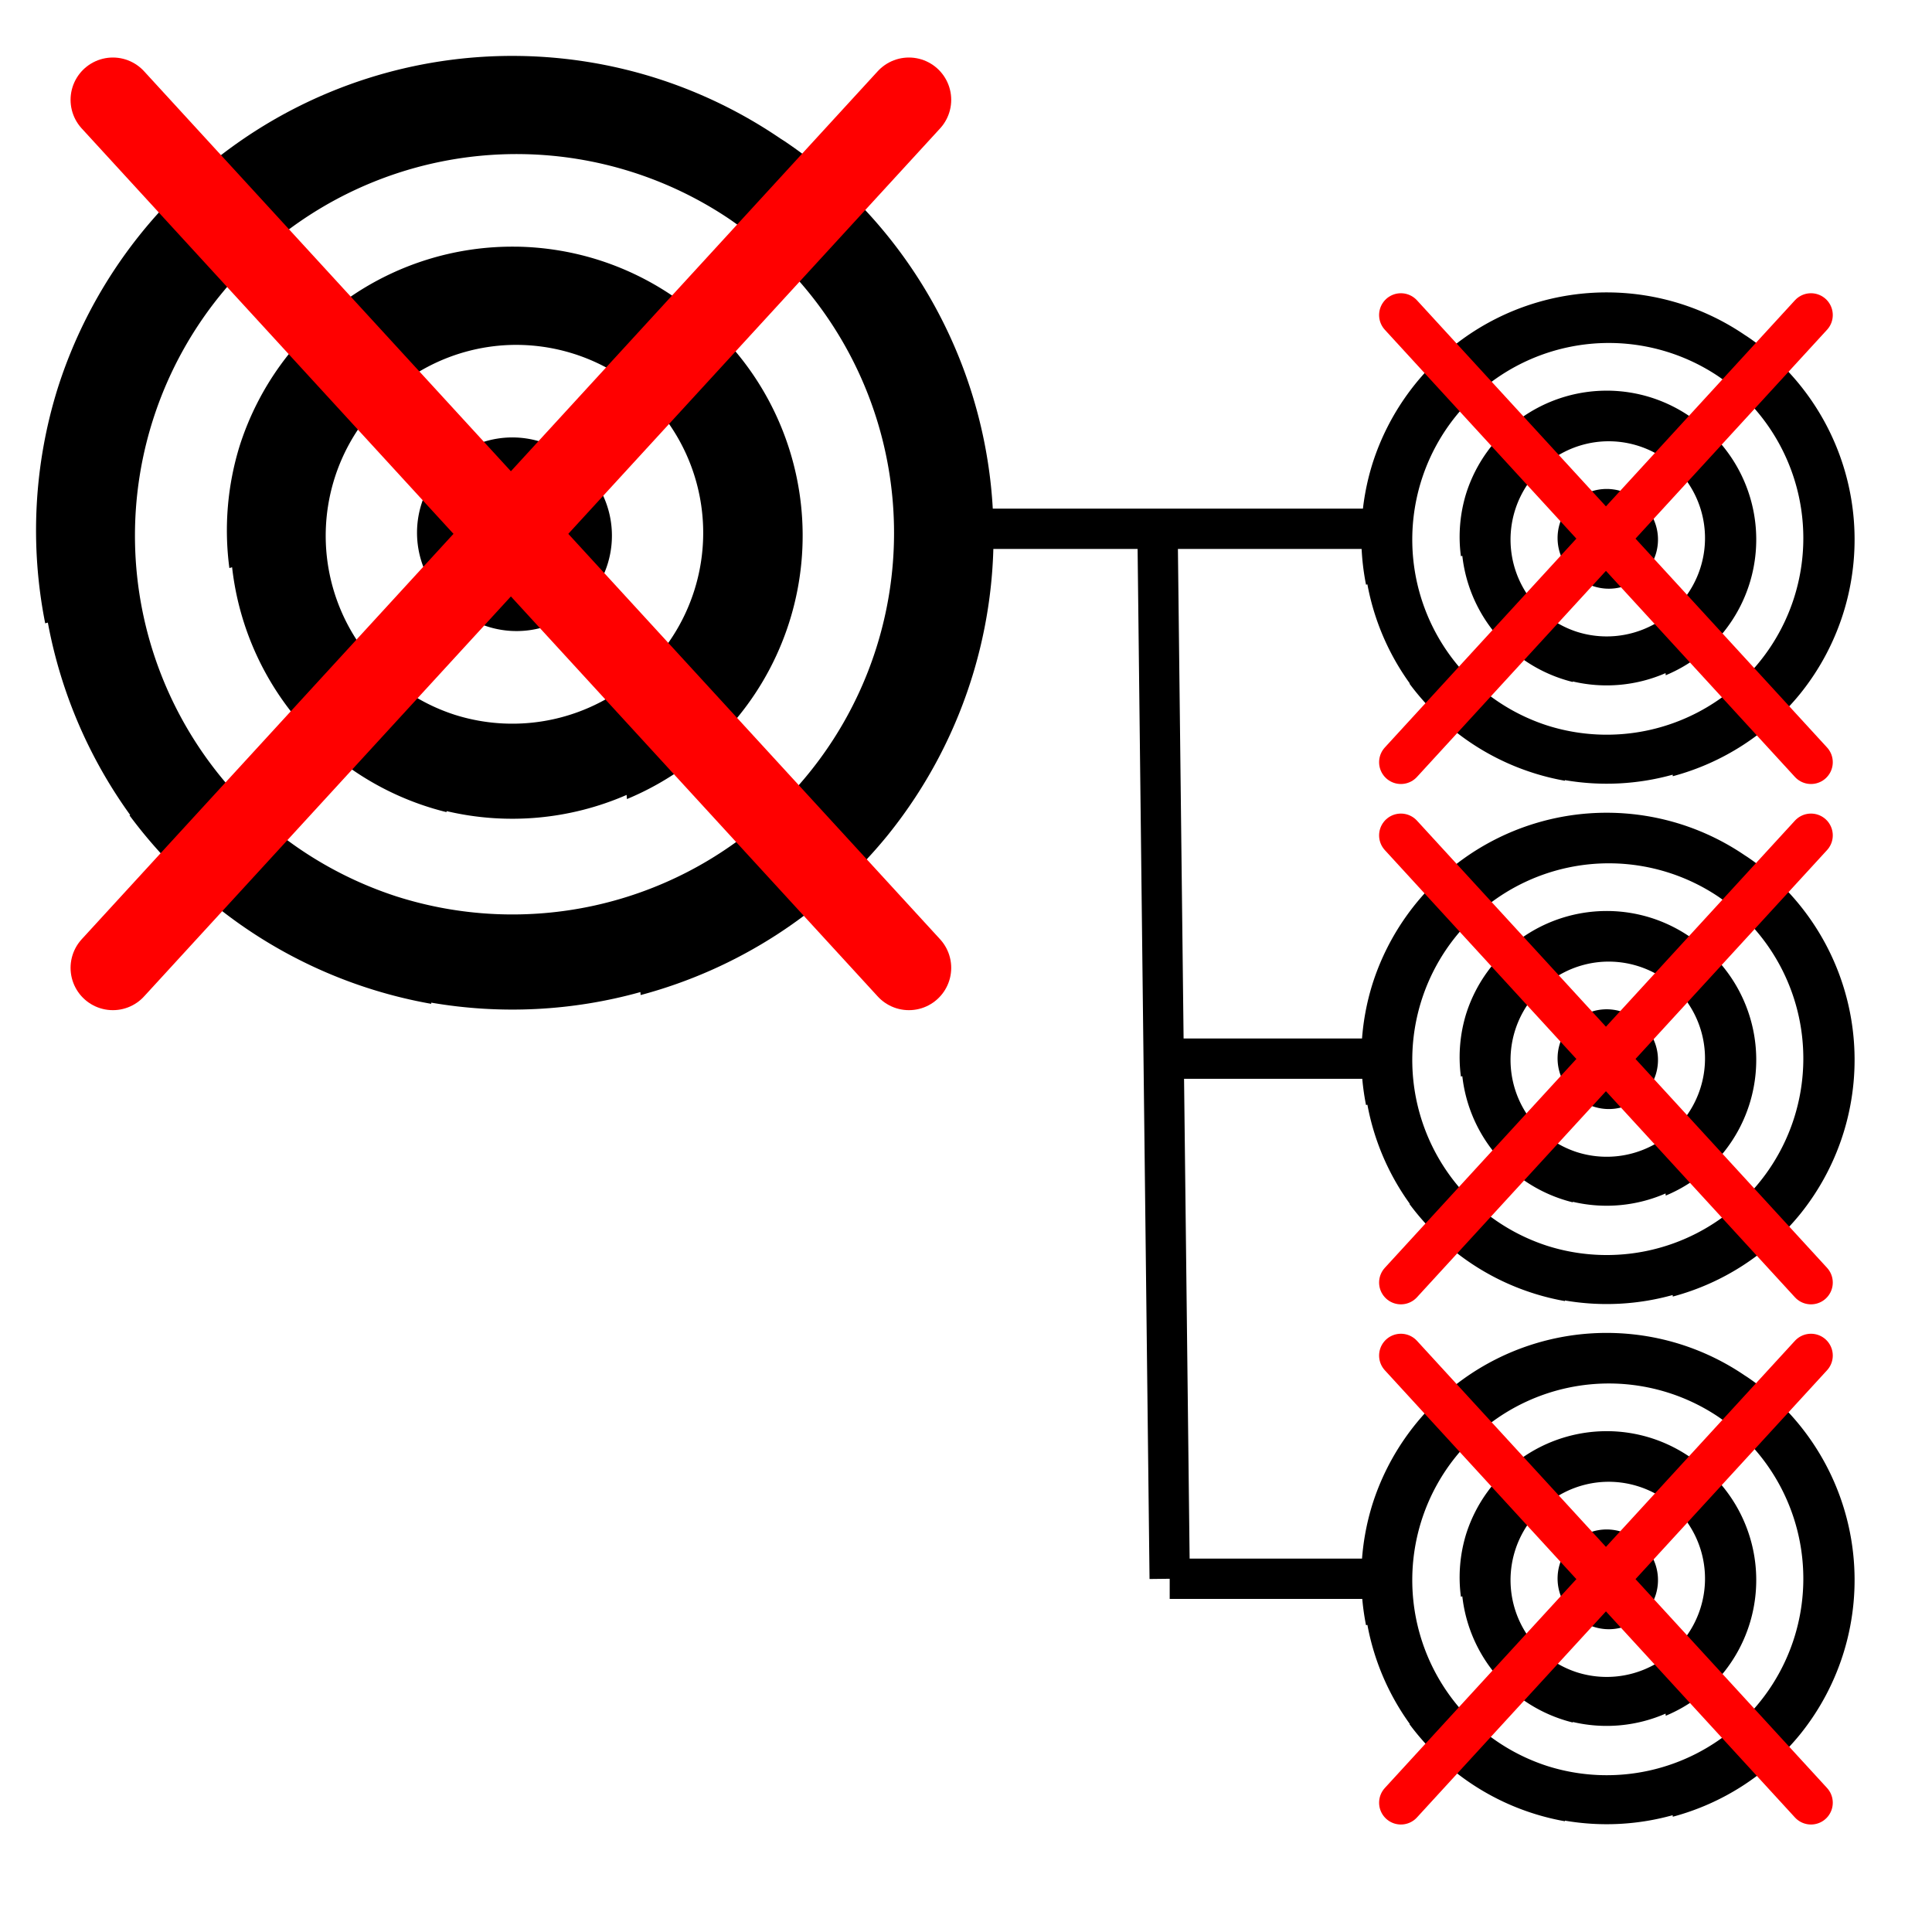 <?xml version="1.0" encoding="UTF-8" standalone="no"?>
<svg
   inkscape:export-ydpi="48"
   inkscape:export-xdpi="48"
   inkscape:export-filename="C:\Users\pabr6\git\analyseWriter\MEPTL\icons\evaluertouslesenfantsfauxmini.png"
   sodipodi:docname="evaluertouslesenfantsfaux.svg"
   inkscape:version="1.1.2 (b8e25be833, 2022-02-05)"
   id="svg8"
   version="1.1"
   viewBox="0 0 12.7 12.7"
   height="48"
   width="48"
   xmlns:inkscape="http://www.inkscape.org/namespaces/inkscape"
   xmlns:sodipodi="http://sodipodi.sourceforge.net/DTD/sodipodi-0.dtd"
   xmlns:xlink="http://www.w3.org/1999/xlink"
   xmlns="http://www.w3.org/2000/svg"
   xmlns:svg="http://www.w3.org/2000/svg"
   xmlns:rdf="http://www.w3.org/1999/02/22-rdf-syntax-ns#"
   xmlns:cc="http://creativecommons.org/ns#"
   xmlns:dc="http://purl.org/dc/elements/1.1/">
  <defs
     id="defs2">
    <linearGradient
       id="k"
       gradientTransform="matrix(7.145,0,0,7.143,-768.648,-6969.274)"
       gradientUnits="userSpaceOnUse"
       x1="122.75"
       x2="111.75"
       xlink:href="#b"
       y1="991.621"
       y2="977.117" />
    <linearGradient
       id="b">
      <stop
         offset="0"
         stop-color="#0369a3"
         id="stop7" />
      <stop
         offset="1"
         stop-color="#1c99e0"
         id="stop9" />
    </linearGradient>
    <linearGradient
       id="j"
       gradientUnits="userSpaceOnUse"
       x1="108.001"
       x2="20.001"
       y1="122"
       y2="6"
       gradientTransform="matrix(0.893,0,0,0.893,11.889,4.701)">
      <stop
         offset="0"
         stop-color="#e6e6e6"
         id="stop35" />
      <stop
         offset="1"
         stop-color="#fff"
         id="stop37" />
    </linearGradient>
    <linearGradient
       id="i"
       gradientUnits="userSpaceOnUse"
       x1="108.001"
       x2="20.001"
       xlink:href="#b"
       y1="130"
       y2="14"
       gradientTransform="matrix(0.893,0,0,0.893,11.889,4.701)" />
    <linearGradient
       id="h"
       gradientTransform="matrix(4.019,0,0,3.275,-830.28,1969.204)"
       gradientUnits="userSpaceOnUse"
       x2="0"
       y1="-581.638"
       y2="-578.638">
      <stop
         offset="0"
         stop-color="#63bbee"
         id="stop29" />
      <stop
         offset="1"
         stop-color="#aadcf7"
         id="stop31" />
    </linearGradient>
    <linearGradient
       id="g"
       gradientTransform="matrix(-3.751,0,0,3.493,1388.096,-4034.916)"
       gradientUnits="userSpaceOnUse"
       x2="0"
       xlink:href="#a"
       y1="1173"
       y2="1178" />
    <linearGradient
       id="a">
      <stop
         offset="0"
         stop-color="#666"
         id="stop2" />
      <stop
         offset="1"
         stop-color="#333"
         id="stop4" />
    </linearGradient>
    <linearGradient
       id="f"
       gradientTransform="matrix(3.751,0,0,3.493,-1232.139,-4033.827)"
       gradientUnits="userSpaceOnUse"
       x2="0"
       xlink:href="#a"
       y1="1173"
       y2="1178" />
    <linearGradient
       id="e"
       gradientTransform="matrix(1.072,0,0,1.092,-239.242,771.471)"
       gradientUnits="userSpaceOnUse"
       x2="0"
       y1="-629.669"
       y2="-635.549">
      <stop
         offset="0"
         stop-color="#18a303"
         id="stop22" />
      <stop
         offset="1"
         stop-color="#106802"
         id="stop24" />
    </linearGradient>
    <linearGradient
       id="d"
       gradientTransform="matrix(3.751,0,0,3.493,-1232.139,-4029.459)"
       gradientUnits="userSpaceOnUse"
       x2="0"
       y1="1173"
       y2="1178">
      <stop
         offset="0"
         stop-color="#0369a3"
         id="stop17" />
      <stop
         offset="1"
         stop-color="#023f62"
         id="stop19" />
    </linearGradient>
    <linearGradient
       id="c"
       gradientTransform="matrix(0,0.707,-1.143,0,1351.175,-247.164)"
       gradientUnits="userSpaceOnUse"
       x1="445.695"
       x2="441.388"
       y1="1103.578"
       y2="1099.82">
      <stop
         offset="0"
         stop-color="#e9b913"
         id="stop12" />
      <stop
         offset="1"
         stop-color="#ff0"
         id="stop14" />
    </linearGradient>
    <linearGradient
       id="k-5"
       gradientTransform="matrix(0.715,0,0,0.734,-77.394,-716.618)"
       gradientUnits="userSpaceOnUse"
       x1="122.75"
       x2="111.75"
       xlink:href="#b"
       y1="991.621"
       y2="977.117" />
    <linearGradient
       id="j-6"
       gradientUnits="userSpaceOnUse"
       x1="108.001"
       x2="20.001"
       y1="122"
       y2="6"
       gradientTransform="matrix(0.089,0,0,0.092,0.708,0.336)">
      <stop
         offset="0"
         stop-color="#e6e6e6"
         id="stop35-5" />
      <stop
         offset="1"
         stop-color="#fff"
         id="stop37-4" />
    </linearGradient>
  </defs>
  <sodipodi:namedview
     inkscape:window-maximized="1"
     inkscape:window-y="-8"
     inkscape:window-x="-8"
     inkscape:window-height="1009"
     inkscape:window-width="1920"
     inkscape:guide-bbox="true"
     showguides="true"
     units="px"
     showgrid="false"
     inkscape:document-rotation="0"
     inkscape:current-layer="layer1"
     inkscape:document-units="mm"
     inkscape:cy="33.51606"
     inkscape:cx="25.542481"
     inkscape:zoom="7.3994378"
     inkscape:pageshadow="2"
     inkscape:pageopacity="0.0"
     borderopacity="1.0"
     bordercolor="#666666"
     pagecolor="#ffffff"
     id="base"
     inkscape:pagecheckerboard="0"
     fit-margin-top="0"
     fit-margin-left="0"
     fit-margin-right="0"
     fit-margin-bottom="0"
     inkscape:snap-bbox="true"
     inkscape:bbox-paths="true"
     inkscape:bbox-nodes="true"
     inkscape:snap-midpoints="true"
     inkscape:object-paths="true"
     inkscape:snap-global="true">
    <sodipodi:guide
       id="guide14"
       orientation="1,0"
       position="-2.471617e-08,4.438" />
    <sodipodi:guide
       position="6.62,5.834"
       orientation="0.709,0.706"
       id="guide2079" />
    <sodipodi:guide
       position="6.62,5.834"
       orientation="-0.718,0.696"
       id="guide5772" />
    <sodipodi:guide
       position="6.176,9.224"
       orientation="0,-1"
       id="guide1123" />
    <sodipodi:guide
       position="7.689,12.741"
       orientation="1,0"
       id="guide1125" />
    <sodipodi:guide
       position="10.555,2.321"
       orientation="0,-1"
       id="guide1402" />
    <sodipodi:guide
       position="10.555,5.741"
       orientation="0,-1"
       id="guide1423" />
  </sodipodi:namedview>
  <g
     id="layer1"
     inkscape:groupmode="layer"
     inkscape:label="Calque 1"
     transform="translate(-0.92,-0.342)">
    <g
       id="g1121"
       transform="matrix(1.079,0,0,1.079,-0.999,-1.281)">
      <g
         id="g1011"
         transform="matrix(0.307,0,0,0.307,9.478,2.678)">
        <path
           id="path1005"
           style="fill:#000000;fill-opacity:1;stroke-width:0.329;stroke-linecap:round;stroke-linejoin:round;paint-order:fill markers stroke;stop-color:#000000"
           d="M 22.369,6.178 A 18.405,18.401 17.66 0 0 4.666,18.994 18.405,18.401 17.66 0 0 4.182,28.068 l 0.102,-0.029 a 18.401,18.405 38.952 0 0 3.176,7.422 l -0.027,0.014 A 18.405,18.401 17.66 0 0 8.641,36.941 18.401,18.405 38.952 0 0 8.924,37.252 18.405,18.401 17.66 0 0 9.352,37.686 18.401,18.405 38.952 0 0 10,38.307 18.405,18.401 17.66 0 0 10.029,38.332 18.401,18.405 38.952 0 0 10.795,39 a 18.401,18.405 38.952 0 0 8.277,3.746 l 0.004,-0.045 a 18.405,18.401 17.66 0 0 8.068,-0.408 l 0.008,0.115 A 18.401,18.405 38.952 0 0 36.674,36.254 18.401,18.405 38.952 0 0 33.936,10.373 18.401,18.405 38.952 0 0 32.707,9.469 18.405,18.401 17.66 0 0 32.547,9.367 18.405,18.401 17.66 0 0 27.785,7.045 18.405,18.401 17.66 0 0 22.369,6.178 Z m 0.27,3.789 a 14.721,14.724 38.952 0 1 7.918,2.49 14.724,14.721 17.66 0 1 0.223,0.156 14.724,14.721 17.66 0 1 0.346,0.254 14.721,14.724 38.952 0 1 0.025,0.02 14.724,14.721 17.66 0 1 5.084,16.158 A 14.724,14.721 17.66 0 1 17.738,38.604 14.724,14.721 17.66 0 1 12.596,35.688 14.721,14.724 38.952 0 1 12.439,35.549 14.724,14.721 17.66 0 1 11.912,35.041 14.721,14.724 38.952 0 1 11.441,34.555 14.724,14.721 17.66 0 1 11.25,34.338 14.721,14.724 38.952 0 1 10.916,15.432 14.721,14.724 38.952 0 1 22.639,9.967 Z m -0.283,3.57 a 11.043,11.041 17.66 0 0 -10.674,7.689 11.043,11.041 17.66 0 0 -0.395,4.709 l 0.105,-0.031 a 11.041,11.043 38.952 0 0 2.918,6.32 l -0.025,0.012 a 11.043,11.041 17.66 0 0 0.285,0.27 11.041,11.043 38.952 0 0 0.16,0.152 11.043,11.041 17.66 0 0 0.494,0.441 11.041,11.043 38.952 0 0 0.197,0.176 11.041,11.043 38.952 0 0 0.5,0.363 11.043,11.041 17.66 0 0 0.023,0.016 11.041,11.043 38.952 0 0 3.719,1.697 l 0.004,-0.039 a 11.043,11.041 17.66 0 0 6.945,-0.625 l 0.012,0.16 a 11.041,11.043 38.952 0 0 4.324,-3.221 11.041,11.043 38.952 0 0 -1.643,-15.527 11.041,11.043 38.952 0 0 -0.805,-0.588 11.041,11.043 38.952 0 0 -0.039,-0.029 11.043,11.041 17.66 0 0 -0.012,-0.008 11.041,11.043 38.952 0 0 -0.094,-0.059 11.043,11.041 17.66 0 0 -2.805,-1.359 11.043,11.041 17.66 0 0 -3.197,-0.52 z m -0.322,3.795 a 7.36,7.362 38.952 0 1 4.713,1.453 7.362,7.36 17.66 0 1 0.033,0.025 7.362,7.36 17.66 0 1 2.439,8 A 7.362,7.36 17.66 0 1 19.971,31.592 7.362,7.36 17.66 0 1 18.166,30.719 7.36,7.362 38.952 0 1 17.736,30.412 7.36,7.362 38.952 0 1 16.641,20.059 7.36,7.362 38.952 0 1 22.033,17.332 Z m 0.148,3.564 a 3.681,3.68 17.66 0 0 -3.484,2.564 3.681,3.68 17.66 0 0 1.441,4.156 A 3.68,3.681 38.952 0 0 25.227,27 3.68,3.681 38.952 0 0 24.678,21.824 3.68,3.681 38.952 0 0 24.486,21.693 3.681,3.68 17.66 0 0 23.32,21.07 3.681,3.68 17.66 0 0 22.182,20.896 Z"
           transform="matrix(0.265,0,0,0.265,0.92,0.342)" />
        <path
           style="fill:none;stroke:#ff0000;stroke-width:0.865;stroke-linecap:round;stroke-linejoin:miter;stroke-miterlimit:4;stroke-dasharray:none;stroke-opacity:1"
           d="M 2.72,2.428 10.858,11.302"
           id="path1007"
           sodipodi:nodetypes="cc" />
        <path
           style="fill:none;stroke:#ff0000;stroke-width:0.865;stroke-linecap:round;stroke-linejoin:miter;stroke-miterlimit:4;stroke-dasharray:none;stroke-opacity:1"
           d="M 10.858,2.428 2.72,11.302"
           id="path1009"
           sodipodi:nodetypes="cc" />
      </g>
      <g
         id="g1099"
         transform="matrix(0.307,0,0,0.307,9.478,5.848)">
        <path
           id="path1093"
           style="fill:#000000;fill-opacity:1;stroke-width:0.329;stroke-linecap:round;stroke-linejoin:round;paint-order:fill markers stroke;stop-color:#000000"
           d="M 22.369,6.178 A 18.405,18.401 17.66 0 0 4.666,18.994 18.405,18.401 17.66 0 0 4.182,28.068 l 0.102,-0.029 a 18.401,18.405 38.952 0 0 3.176,7.422 l -0.027,0.014 A 18.405,18.401 17.66 0 0 8.641,36.941 18.401,18.405 38.952 0 0 8.924,37.252 18.405,18.401 17.66 0 0 9.352,37.686 18.401,18.405 38.952 0 0 10,38.307 18.405,18.401 17.66 0 0 10.029,38.332 18.401,18.405 38.952 0 0 10.795,39 a 18.401,18.405 38.952 0 0 8.277,3.746 l 0.004,-0.045 a 18.405,18.401 17.66 0 0 8.068,-0.408 l 0.008,0.115 A 18.401,18.405 38.952 0 0 36.674,36.254 18.401,18.405 38.952 0 0 33.936,10.373 18.401,18.405 38.952 0 0 32.707,9.469 18.405,18.401 17.66 0 0 32.547,9.367 18.405,18.401 17.66 0 0 27.785,7.045 18.405,18.401 17.66 0 0 22.369,6.178 Z m 0.27,3.789 a 14.721,14.724 38.952 0 1 7.918,2.49 14.724,14.721 17.66 0 1 0.223,0.156 14.724,14.721 17.66 0 1 0.346,0.254 14.721,14.724 38.952 0 1 0.025,0.02 14.724,14.721 17.66 0 1 5.084,16.158 A 14.724,14.721 17.66 0 1 17.738,38.604 14.724,14.721 17.66 0 1 12.596,35.688 14.721,14.724 38.952 0 1 12.439,35.549 14.724,14.721 17.66 0 1 11.912,35.041 14.721,14.724 38.952 0 1 11.441,34.555 14.724,14.721 17.66 0 1 11.25,34.338 14.721,14.724 38.952 0 1 10.916,15.432 14.721,14.724 38.952 0 1 22.639,9.967 Z m -0.283,3.57 a 11.043,11.041 17.66 0 0 -10.674,7.689 11.043,11.041 17.66 0 0 -0.395,4.709 l 0.105,-0.031 a 11.041,11.043 38.952 0 0 2.918,6.32 l -0.025,0.012 a 11.043,11.041 17.66 0 0 0.285,0.27 11.041,11.043 38.952 0 0 0.16,0.152 11.043,11.041 17.66 0 0 0.494,0.441 11.041,11.043 38.952 0 0 0.197,0.176 11.041,11.043 38.952 0 0 0.5,0.363 11.043,11.041 17.66 0 0 0.023,0.016 11.041,11.043 38.952 0 0 3.719,1.697 l 0.004,-0.039 a 11.043,11.041 17.66 0 0 6.945,-0.625 l 0.012,0.16 a 11.041,11.043 38.952 0 0 4.324,-3.221 11.041,11.043 38.952 0 0 -1.643,-15.527 11.041,11.043 38.952 0 0 -0.805,-0.588 11.041,11.043 38.952 0 0 -0.039,-0.029 11.043,11.041 17.66 0 0 -0.012,-0.008 11.041,11.043 38.952 0 0 -0.094,-0.059 11.043,11.041 17.66 0 0 -2.805,-1.359 11.043,11.041 17.66 0 0 -3.197,-0.52 z m -0.322,3.795 a 7.36,7.362 38.952 0 1 4.713,1.453 7.362,7.36 17.66 0 1 0.033,0.025 7.362,7.36 17.66 0 1 2.439,8 A 7.362,7.36 17.66 0 1 19.971,31.592 7.362,7.36 17.66 0 1 18.166,30.719 7.36,7.362 38.952 0 1 17.736,30.412 7.36,7.362 38.952 0 1 16.641,20.059 7.36,7.362 38.952 0 1 22.033,17.332 Z m 0.148,3.564 a 3.681,3.68 17.66 0 0 -3.484,2.564 3.681,3.68 17.66 0 0 1.441,4.156 A 3.68,3.681 38.952 0 0 25.227,27 3.68,3.681 38.952 0 0 24.678,21.824 3.68,3.681 38.952 0 0 24.486,21.693 3.681,3.68 17.66 0 0 23.32,21.07 3.681,3.68 17.66 0 0 22.182,20.896 Z"
           transform="matrix(0.265,0,0,0.265,0.92,0.342)" />
        <path
           style="fill:none;stroke:#ff0000;stroke-width:0.865;stroke-linecap:round;stroke-linejoin:miter;stroke-miterlimit:4;stroke-dasharray:none;stroke-opacity:1"
           d="M 2.72,2.428 10.858,11.302"
           id="path1095"
           sodipodi:nodetypes="cc" />
        <path
           style="fill:none;stroke:#ff0000;stroke-width:0.865;stroke-linecap:round;stroke-linejoin:miter;stroke-miterlimit:4;stroke-dasharray:none;stroke-opacity:1"
           d="M 10.858,2.428 2.72,11.302"
           id="path1097"
           sodipodi:nodetypes="cc" />
      </g>
      <g
         id="g1107"
         transform="matrix(0.307,0,0,0.307,9.478,9.017)">
        <path
           id="path1101"
           style="fill:#000000;fill-opacity:1;stroke-width:0.329;stroke-linecap:round;stroke-linejoin:round;paint-order:fill markers stroke;stop-color:#000000"
           d="M 22.369,6.178 A 18.405,18.401 17.66 0 0 4.666,18.994 18.405,18.401 17.66 0 0 4.182,28.068 l 0.102,-0.029 a 18.401,18.405 38.952 0 0 3.176,7.422 l -0.027,0.014 A 18.405,18.401 17.66 0 0 8.641,36.941 18.401,18.405 38.952 0 0 8.924,37.252 18.405,18.401 17.66 0 0 9.352,37.686 18.401,18.405 38.952 0 0 10,38.307 18.405,18.401 17.66 0 0 10.029,38.332 18.401,18.405 38.952 0 0 10.795,39 a 18.401,18.405 38.952 0 0 8.277,3.746 l 0.004,-0.045 a 18.405,18.401 17.66 0 0 8.068,-0.408 l 0.008,0.115 A 18.401,18.405 38.952 0 0 36.674,36.254 18.401,18.405 38.952 0 0 33.936,10.373 18.401,18.405 38.952 0 0 32.707,9.469 18.405,18.401 17.66 0 0 32.547,9.367 18.405,18.401 17.66 0 0 27.785,7.045 18.405,18.401 17.66 0 0 22.369,6.178 Z m 0.27,3.789 a 14.721,14.724 38.952 0 1 7.918,2.49 14.724,14.721 17.66 0 1 0.223,0.156 14.724,14.721 17.66 0 1 0.346,0.254 14.721,14.724 38.952 0 1 0.025,0.02 14.724,14.721 17.66 0 1 5.084,16.158 A 14.724,14.721 17.66 0 1 17.738,38.604 14.724,14.721 17.66 0 1 12.596,35.688 14.721,14.724 38.952 0 1 12.439,35.549 14.724,14.721 17.66 0 1 11.912,35.041 14.721,14.724 38.952 0 1 11.441,34.555 14.724,14.721 17.66 0 1 11.25,34.338 14.721,14.724 38.952 0 1 10.916,15.432 14.721,14.724 38.952 0 1 22.639,9.967 Z m -0.283,3.57 a 11.043,11.041 17.66 0 0 -10.674,7.689 11.043,11.041 17.66 0 0 -0.395,4.709 l 0.105,-0.031 a 11.041,11.043 38.952 0 0 2.918,6.32 l -0.025,0.012 a 11.043,11.041 17.66 0 0 0.285,0.27 11.041,11.043 38.952 0 0 0.16,0.152 11.043,11.041 17.66 0 0 0.494,0.441 11.041,11.043 38.952 0 0 0.197,0.176 11.041,11.043 38.952 0 0 0.5,0.363 11.043,11.041 17.66 0 0 0.023,0.016 11.041,11.043 38.952 0 0 3.719,1.697 l 0.004,-0.039 a 11.043,11.041 17.66 0 0 6.945,-0.625 l 0.012,0.16 a 11.041,11.043 38.952 0 0 4.324,-3.221 11.041,11.043 38.952 0 0 -1.643,-15.527 11.041,11.043 38.952 0 0 -0.805,-0.588 11.041,11.043 38.952 0 0 -0.039,-0.029 11.043,11.041 17.66 0 0 -0.012,-0.008 11.041,11.043 38.952 0 0 -0.094,-0.059 11.043,11.041 17.66 0 0 -2.805,-1.359 11.043,11.041 17.66 0 0 -3.197,-0.52 z m -0.322,3.795 a 7.36,7.362 38.952 0 1 4.713,1.453 7.362,7.36 17.66 0 1 0.033,0.025 7.362,7.36 17.66 0 1 2.439,8 A 7.362,7.36 17.66 0 1 19.971,31.592 7.362,7.36 17.66 0 1 18.166,30.719 7.36,7.362 38.952 0 1 17.736,30.412 7.36,7.362 38.952 0 1 16.641,20.059 7.36,7.362 38.952 0 1 22.033,17.332 Z m 0.148,3.564 a 3.681,3.68 17.66 0 0 -3.484,2.564 3.681,3.68 17.66 0 0 1.441,4.156 A 3.68,3.681 38.952 0 0 25.227,27 3.68,3.681 38.952 0 0 24.678,21.824 3.68,3.681 38.952 0 0 24.486,21.693 3.681,3.68 17.66 0 0 23.32,21.07 3.681,3.68 17.66 0 0 22.182,20.896 Z"
           transform="matrix(0.265,0,0,0.265,0.92,0.342)" />
        <path
           style="fill:none;stroke:#ff0000;stroke-width:0.865;stroke-linecap:round;stroke-linejoin:miter;stroke-miterlimit:4;stroke-dasharray:none;stroke-opacity:1"
           d="M 2.72,2.428 10.858,11.302"
           id="path1103"
           sodipodi:nodetypes="cc" />
        <path
           style="fill:none;stroke:#ff0000;stroke-width:0.865;stroke-linecap:round;stroke-linejoin:miter;stroke-miterlimit:4;stroke-dasharray:none;stroke-opacity:1"
           d="M 10.858,2.428 2.72,11.302"
           id="path1105"
           sodipodi:nodetypes="cc" />
      </g>
    </g>
    <g
       id="g995"
       transform="matrix(0.643,0,0,0.643,-0.087,-0.563)">
      <path
         id="path11058"
         style="fill:#000000;fill-opacity:1;stroke-width:0.329;stroke-linecap:round;stroke-linejoin:round;paint-order:fill markers stroke;stop-color:#000000"
         d="M 22.369,6.178 A 18.405,18.401 17.66 0 0 4.666,18.994 18.405,18.401 17.66 0 0 4.182,28.068 l 0.102,-0.029 a 18.401,18.405 38.952 0 0 3.176,7.422 l -0.027,0.014 A 18.405,18.401 17.66 0 0 8.641,36.941 18.401,18.405 38.952 0 0 8.924,37.252 18.405,18.401 17.66 0 0 9.352,37.686 18.401,18.405 38.952 0 0 10,38.307 18.405,18.401 17.66 0 0 10.029,38.332 18.401,18.405 38.952 0 0 10.795,39 a 18.401,18.405 38.952 0 0 8.277,3.746 l 0.004,-0.045 a 18.405,18.401 17.66 0 0 8.068,-0.408 l 0.008,0.115 A 18.401,18.405 38.952 0 0 36.674,36.254 18.401,18.405 38.952 0 0 33.936,10.373 18.401,18.405 38.952 0 0 32.707,9.469 18.405,18.401 17.66 0 0 32.547,9.367 18.405,18.401 17.66 0 0 27.785,7.045 18.405,18.401 17.66 0 0 22.369,6.178 Z m 0.27,3.789 a 14.721,14.724 38.952 0 1 7.918,2.49 14.724,14.721 17.66 0 1 0.223,0.156 14.724,14.721 17.66 0 1 0.346,0.254 14.721,14.724 38.952 0 1 0.025,0.02 14.724,14.721 17.66 0 1 5.084,16.158 A 14.724,14.721 17.66 0 1 17.738,38.604 14.724,14.721 17.66 0 1 12.596,35.688 14.721,14.724 38.952 0 1 12.439,35.549 14.724,14.721 17.66 0 1 11.912,35.041 14.721,14.724 38.952 0 1 11.441,34.555 14.724,14.721 17.66 0 1 11.25,34.338 14.721,14.724 38.952 0 1 10.916,15.432 14.721,14.724 38.952 0 1 22.639,9.967 Z m -0.283,3.57 a 11.043,11.041 17.66 0 0 -10.674,7.689 11.043,11.041 17.66 0 0 -0.395,4.709 l 0.105,-0.031 a 11.041,11.043 38.952 0 0 2.918,6.32 l -0.025,0.012 a 11.043,11.041 17.66 0 0 0.285,0.27 11.041,11.043 38.952 0 0 0.16,0.152 11.043,11.041 17.66 0 0 0.494,0.441 11.041,11.043 38.952 0 0 0.197,0.176 11.041,11.043 38.952 0 0 0.5,0.363 11.043,11.041 17.66 0 0 0.023,0.016 11.041,11.043 38.952 0 0 3.719,1.697 l 0.004,-0.039 a 11.043,11.041 17.66 0 0 6.945,-0.625 l 0.012,0.16 a 11.041,11.043 38.952 0 0 4.324,-3.221 11.041,11.043 38.952 0 0 -1.643,-15.527 11.041,11.043 38.952 0 0 -0.805,-0.588 11.041,11.043 38.952 0 0 -0.039,-0.029 11.043,11.041 17.66 0 0 -0.012,-0.008 11.041,11.043 38.952 0 0 -0.094,-0.059 11.043,11.041 17.66 0 0 -2.805,-1.359 11.043,11.041 17.66 0 0 -3.197,-0.52 z m -0.322,3.795 a 7.36,7.362 38.952 0 1 4.713,1.453 7.362,7.36 17.66 0 1 0.033,0.025 7.362,7.36 17.66 0 1 2.439,8 A 7.362,7.36 17.66 0 1 19.971,31.592 7.362,7.36 17.66 0 1 18.166,30.719 7.36,7.362 38.952 0 1 17.736,30.412 7.36,7.362 38.952 0 1 16.641,20.059 7.36,7.362 38.952 0 1 22.033,17.332 Z m 0.148,3.564 a 3.681,3.68 17.66 0 0 -3.484,2.564 3.681,3.68 17.66 0 0 1.441,4.156 A 3.68,3.681 38.952 0 0 25.227,27 3.68,3.681 38.952 0 0 24.678,21.824 3.68,3.681 38.952 0 0 24.486,21.693 3.681,3.68 17.66 0 0 23.32,21.07 3.681,3.68 17.66 0 0 22.182,20.896 Z"
         transform="matrix(0.265,0,0,0.265,0.92,0.342)" />
      <path
         style="fill:none;stroke:#ff0000;stroke-width:0.865;stroke-linecap:round;stroke-linejoin:miter;stroke-miterlimit:4;stroke-dasharray:none;stroke-opacity:1"
         d="M 2.72,2.428 10.858,11.302"
         id="path993"
         sodipodi:nodetypes="cc" />
      <path
         style="fill:none;stroke:#ff0000;stroke-width:0.865;stroke-linecap:round;stroke-linejoin:miter;stroke-miterlimit:4;stroke-dasharray:none;stroke-opacity:1"
         d="M 10.858,2.428 2.72,11.302"
         id="path1373"
         sodipodi:nodetypes="cc" />
    </g>
    <path
       style="fill:none;stroke:#000000;stroke-width:0.265px;stroke-linecap:butt;stroke-linejoin:miter;stroke-opacity:1"
       d="m 7.096,3.818 h 2.867"
       id="path1160"
       sodipodi:nodetypes="cc" />
    <path
       style="fill:none;stroke:#000000;stroke-width:0.265px;stroke-linecap:butt;stroke-linejoin:miter;stroke-opacity:1"
       d="M 8.529,3.818 8.609,10.72"
       id="path1400"
       sodipodi:nodetypes="cc" />
    <path
       style="fill:none;stroke:#000000;stroke-width:0.265px;stroke-linecap:butt;stroke-linejoin:miter;stroke-opacity:1"
       d="m 8.609,7.301 1.406,0"
       id="path1458"
       sodipodi:nodetypes="cc" />
    <path
       style="fill:none;stroke:#000000;stroke-width:0.265px;stroke-linecap:butt;stroke-linejoin:miter;stroke-opacity:1"
       d="m 8.609,10.72 1.45,0"
       id="path1460"
       sodipodi:nodetypes="cc" />
  </g>
</svg>
